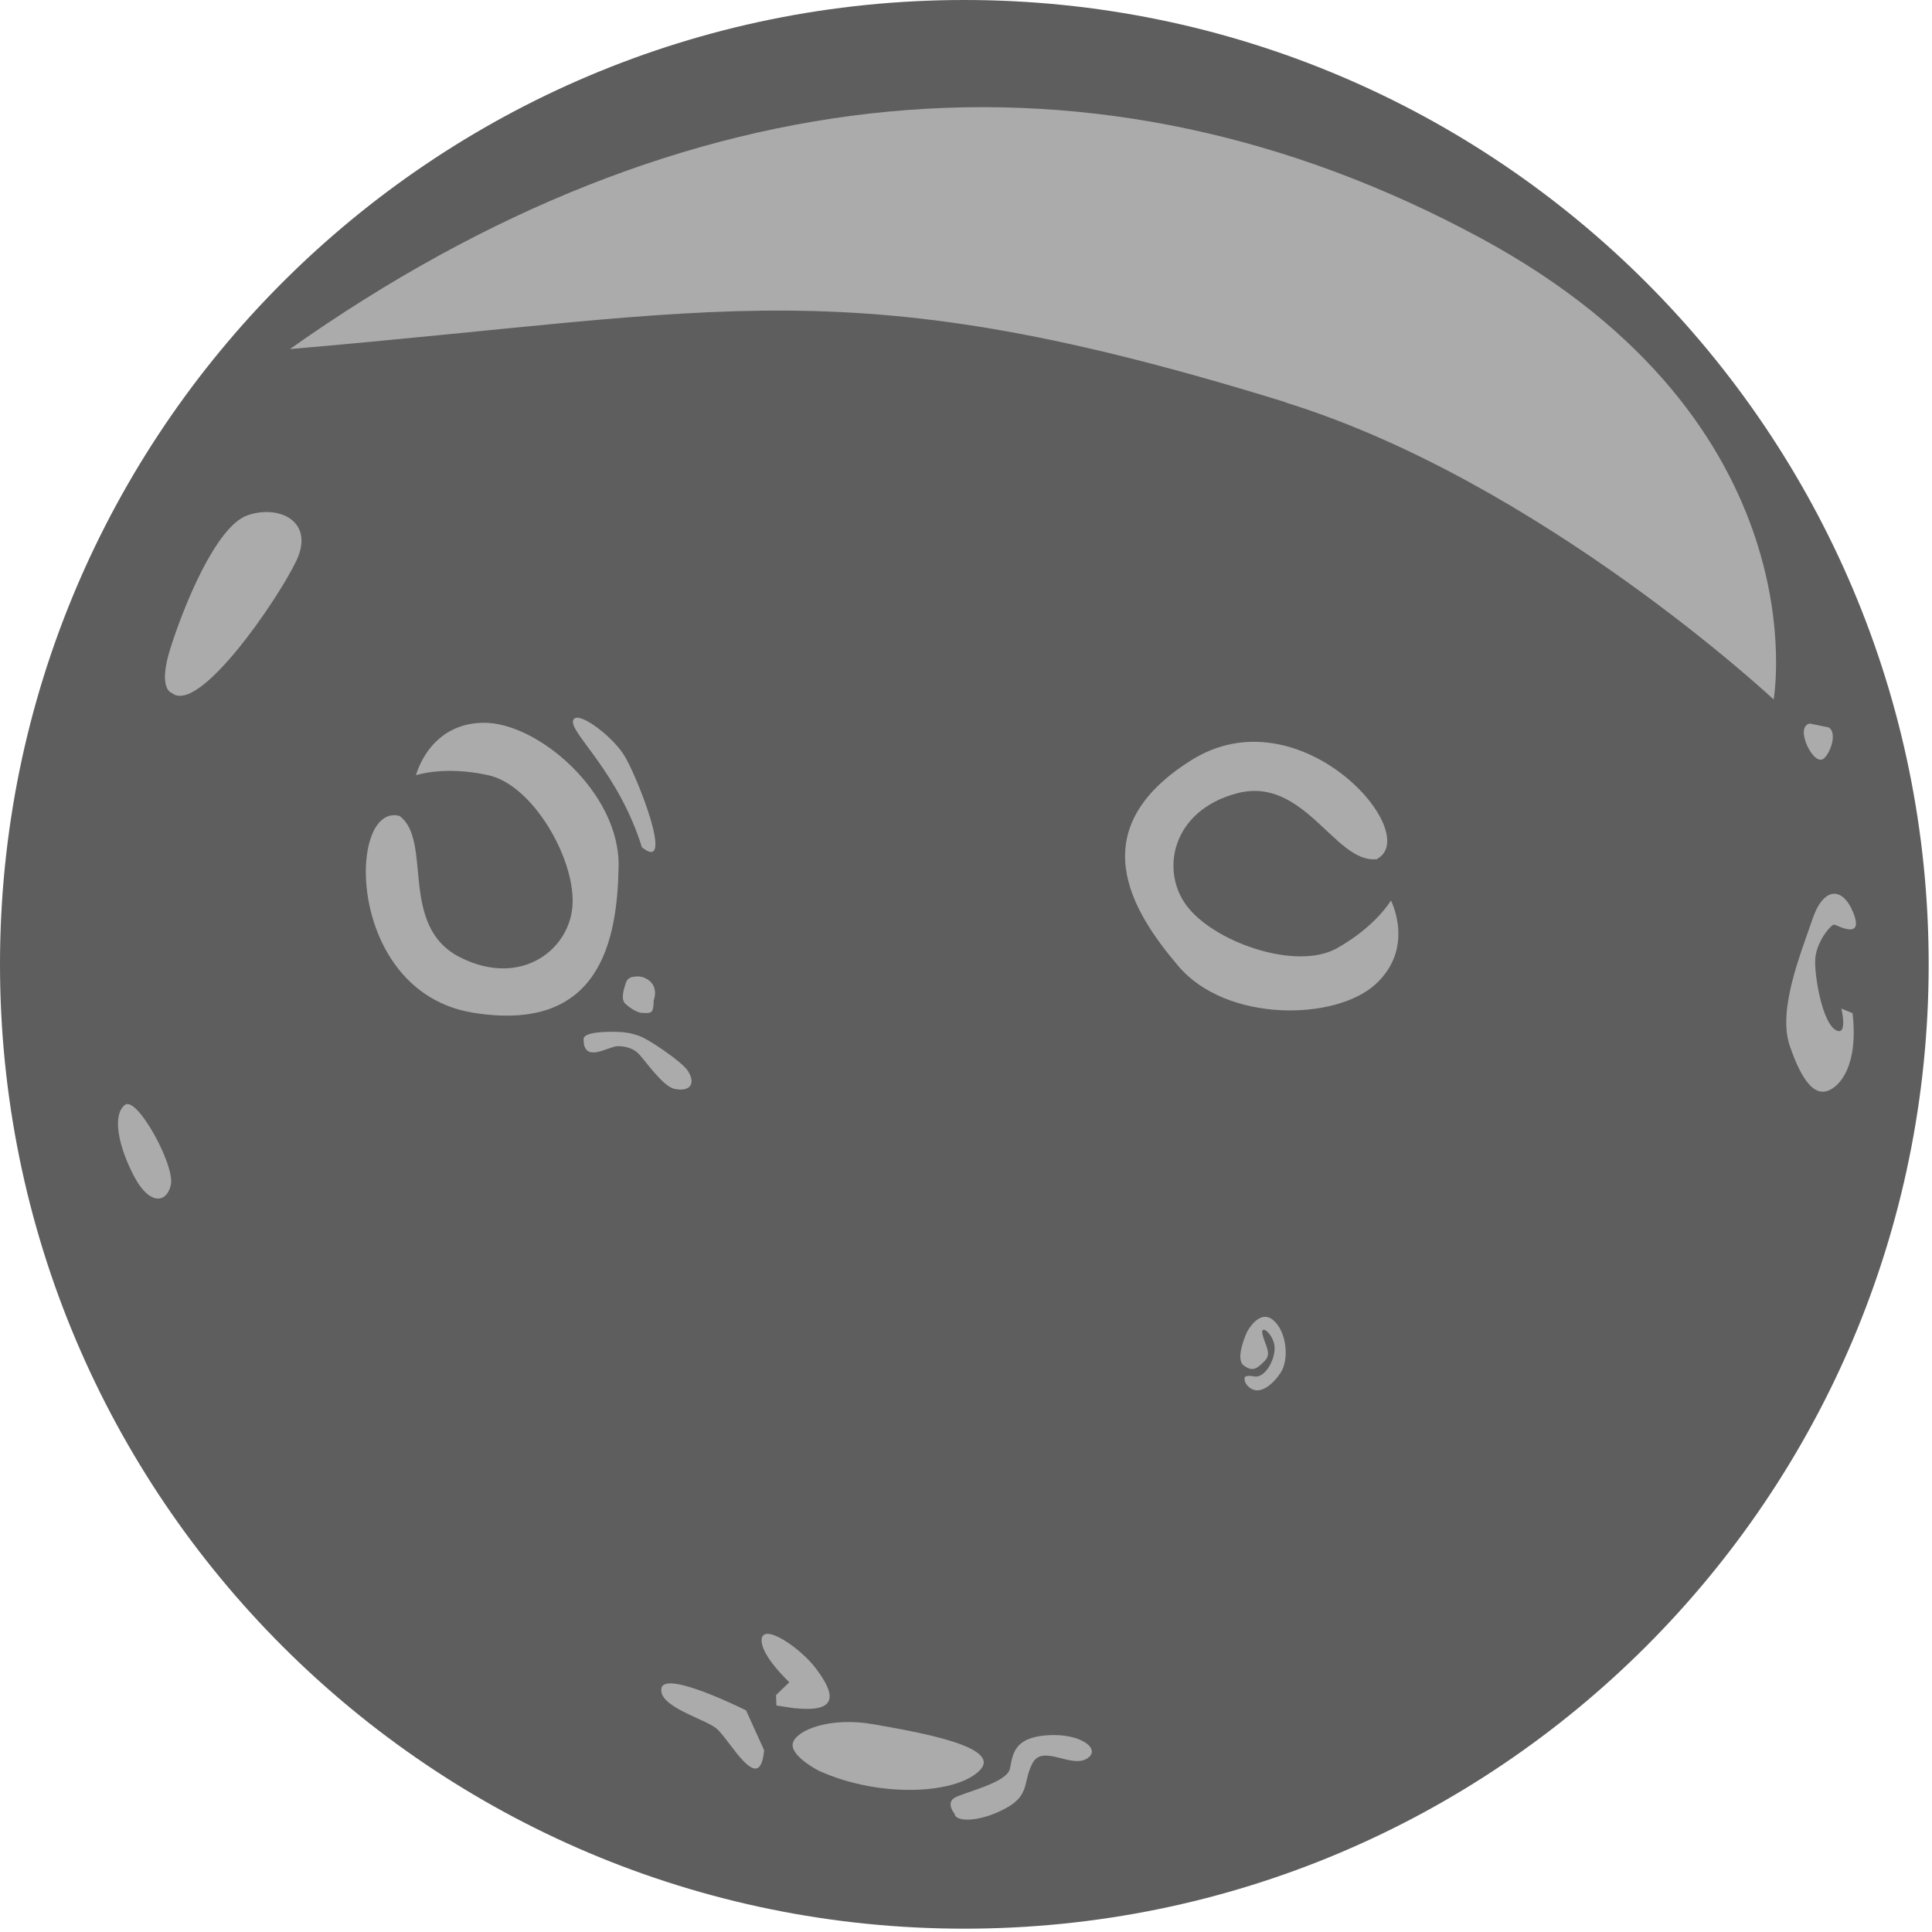 <?xml version="1.0" encoding="UTF-8"?> <svg xmlns="http://www.w3.org/2000/svg" width="373" height="373" viewBox="0 0 373 373" fill="none"> <path d="M372.359 186.179C372.359 83.355 289.004 -2.70712e-05 186.18 -2.82974e-05C83.355 -2.95236e-05 3.44633e-06 83.355 2.22017e-06 186.179C9.94003e-07 289.004 83.355 372.359 186.18 372.359C289.004 372.359 372.359 289.004 372.359 186.179Z" fill="#5E5E5E"></path> <path fill-rule="evenodd" clip-rule="evenodd" d="M248.202 77.707C297.449 92.976 342.425 135.042 342.425 135.042C342.425 135.042 351.912 81.713 285.922 45.997C211.994 6.009 132.019 13.606 55.975 67.389C140.939 60.132 163.465 51.439 248.24 77.669L248.202 77.707Z" fill="#ABABAB"></path> <path fill-rule="evenodd" clip-rule="evenodd" d="M357.619 195.591L355.503 194.721C355.503 194.721 356.825 200.277 354.369 198.841C351.95 197.405 350.438 189.354 350.438 185.65C350.438 181.946 353.575 178.394 354.142 178.507C354.709 178.62 359.887 181.569 357.846 176.315C355.767 171.061 352.025 171.175 349.909 177.487C347.792 183.798 343.144 194.872 345.525 201.865C347.906 208.857 350.287 211.427 352.781 210.633C355.276 209.802 358.829 205.644 357.657 195.553L357.619 195.591Z" fill="#ABABAB"></path> <path fill-rule="evenodd" clip-rule="evenodd" d="M353.084 140.447L349.417 139.691C349.417 139.691 347.906 139.805 348.321 142.148C348.737 144.491 350.816 147.59 352.139 146.419C353.462 145.247 354.709 141.505 353.084 140.447Z" fill="#ABABAB"></path> <path fill-rule="evenodd" clip-rule="evenodd" d="M240.265 266.041C240.265 266.041 240.265 265.361 242.154 265.739C244.044 266.117 246.047 262.942 246.085 260.334C246.123 257.726 243.213 255.383 243.742 257.613C244.271 259.842 245.594 261.317 244.158 262.753C242.721 264.189 241.89 264.945 240.113 263.622C238.337 262.299 240.756 257.159 240.756 257.159C240.756 257.159 243.062 252.661 245.745 254.816C248.428 256.97 248.958 262.488 247.219 265.058C245.48 267.628 243.288 269.065 241.663 268.157C240.038 267.25 240.302 266.041 240.302 266.041L240.265 266.041Z" fill="#ABABAB"></path> <path fill-rule="evenodd" clip-rule="evenodd" d="M158.136 341.896C158.136 341.896 152.466 339.024 153.071 336.529C153.714 334.035 160.214 331.389 168.68 332.901C177.184 334.413 193.739 337.209 189.128 341.82C184.517 346.431 169.814 347.15 158.136 341.896Z" fill="#ABABAB"></path> <path fill-rule="evenodd" clip-rule="evenodd" d="M153.638 329.839L149.896 329.272L149.821 327.269L152.391 324.775C152.391 324.775 146.646 319.446 147.062 316.384C147.515 313.323 154.621 318.312 157.38 321.94C160.139 325.568 163.314 330.822 153.638 329.801L153.638 329.839Z" fill="#ABABAB"></path> <path fill-rule="evenodd" clip-rule="evenodd" d="M147.553 337.965L144.038 330.217C144.038 330.217 128.466 322.394 127.711 325.909C126.955 329.424 135.837 331.767 138.255 333.657C140.712 335.546 146.684 347.112 147.515 337.965L147.553 337.965Z" fill="#ABABAB"></path> <path fill-rule="evenodd" clip-rule="evenodd" d="M184.365 350.286C184.365 350.286 182.551 348.17 184.252 347.112C185.953 346.053 194.457 344.239 194.986 341.442C195.553 338.646 195.742 335.433 202.243 335.017C208.743 334.564 212.863 337.814 209.726 339.59C206.589 341.329 201.298 336.718 199.332 340.422C197.405 344.126 198.954 346.62 193.965 349.228C188.976 351.836 184.781 351.723 184.328 350.362L184.365 350.286Z" fill="#ABABAB"></path> <path fill-rule="evenodd" clip-rule="evenodd" d="M77.178 157.568C83.566 162.331 76.914 178.809 88.819 184.819C100.687 190.828 110.325 183.194 110.551 174.312C110.816 165.43 102.803 151.559 94.299 149.669C85.796 147.78 80.315 149.669 80.315 149.669C80.315 149.669 82.81 139.654 93.317 139.54C103.824 139.427 119.698 153.033 119.433 167.282C119.169 181.531 115.918 199.521 91.314 195.515C66.671 191.509 66.936 154.772 77.178 157.531L77.178 157.568Z" fill="#ABABAB"></path> <path fill-rule="evenodd" clip-rule="evenodd" d="M123.931 163.578C119.433 149.14 110.173 141.657 110.627 139.2C111.08 136.781 117.884 141.808 120.378 145.625C122.873 149.443 130.507 168.869 123.931 163.578Z" fill="#ABABAB"></path> <path fill-rule="evenodd" clip-rule="evenodd" d="M126.198 193.096C126.198 193.096 126.803 191.773 126.198 190.412C125.594 189.052 123.969 188.409 122.91 188.523C121.852 188.598 121.134 188.712 120.756 189.959C120.378 191.206 119.849 192.945 120.718 193.776C121.587 194.608 123.137 195.553 123.931 195.553C124.762 195.553 125.291 195.704 125.783 195.326C126.236 194.948 126.198 193.096 126.198 193.096Z" fill="#ABABAB"></path> <path fill-rule="evenodd" clip-rule="evenodd" d="M132.775 206.702C131.679 205.002 125.027 200.466 123.251 199.937C122.268 199.672 122.079 199.484 120.378 199.295C119.471 199.181 112.668 198.879 112.668 200.617C112.668 205.455 117.43 201.978 119.282 201.978C120.832 201.978 122.457 202.432 123.515 203.679C124.951 205.304 128.088 209.764 130.205 210.217C133.266 210.86 134.4 209.197 132.775 206.702Z" fill="#ABABAB"></path> <path fill-rule="evenodd" clip-rule="evenodd" d="M33.184 133.795C33.184 133.795 30.387 133.153 32.882 125.216C35.377 117.279 41.651 101.594 47.811 99.477C54.01 97.361 60.737 100.724 57.26 108.17C53.745 115.616 38.4 138.104 33.184 133.795Z" fill="#ABABAB"></path> <path fill-rule="evenodd" clip-rule="evenodd" d="M25.247 225.827C22.677 220.422 21.808 215.131 24.113 213.317C26.419 211.502 33.789 224.957 32.995 228.737C32.164 232.479 28.498 232.932 25.247 225.827Z" fill="#ABABAB"></path> <path fill-rule="evenodd" clip-rule="evenodd" d="M265.626 165.883C257.689 166.564 251.755 149.783 238.867 153.146C225.978 156.51 223.824 168.605 229.531 175.408C235.238 182.211 250.394 187.313 258.029 183.118C265.626 178.885 268.536 173.858 268.536 173.858C268.536 173.858 273.298 183.005 265.512 190.072C257.726 197.102 236.826 197.405 227.566 186.595C218.306 175.748 208.819 160.101 229.947 146.797C251.037 133.493 275.188 161.197 265.701 165.921L265.626 165.883Z" fill="#ABABAB"></path> </svg> 